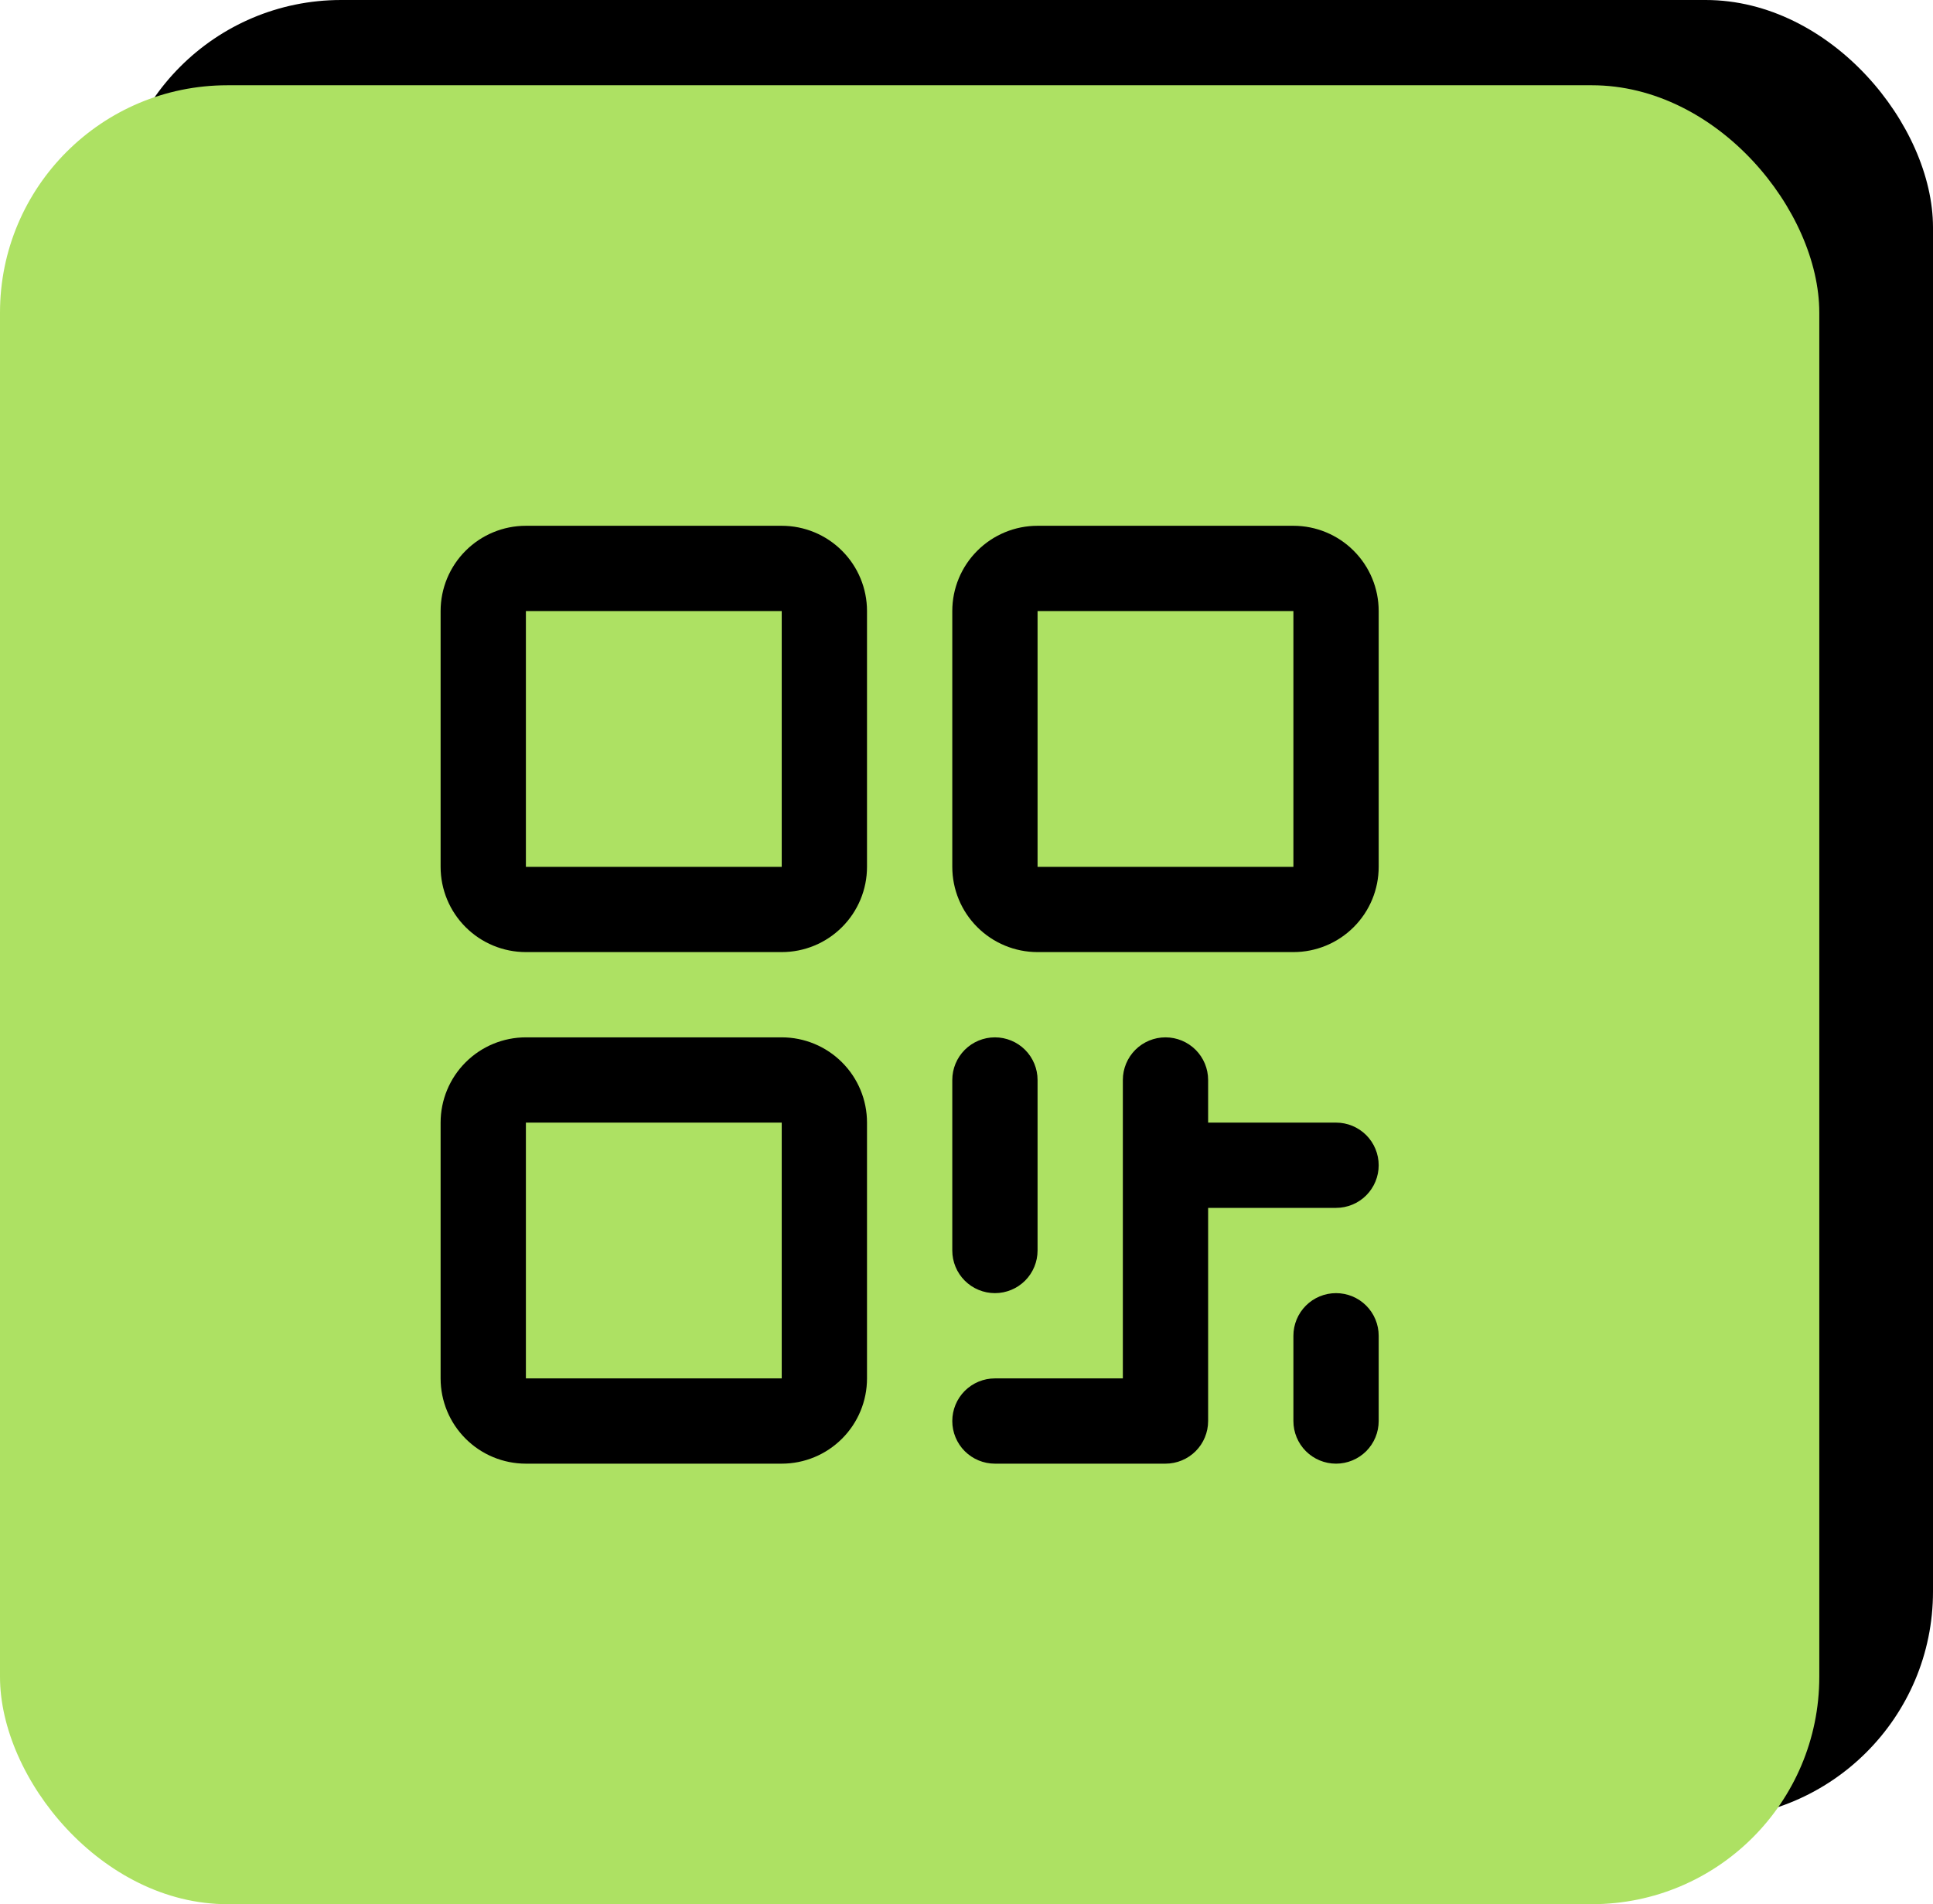 <?xml version="1.0" encoding="UTF-8"?> <svg xmlns="http://www.w3.org/2000/svg" width="68" height="67" viewBox="0 0 68 67" fill="none"><rect x="4" width="64" height="64" rx="8" fill="black"></rect><rect y="3" width="64" height="64" rx="8" fill="#ADE163"></rect><path d="M27.5 18.5H18.5C17.704 18.5 16.941 18.816 16.379 19.379C15.816 19.941 15.5 20.704 15.5 21.5V30.5C15.5 31.296 15.816 32.059 16.379 32.621C16.941 33.184 17.704 33.5 18.5 33.5H27.5C28.296 33.5 29.059 33.184 29.621 32.621C30.184 32.059 30.5 31.296 30.5 30.5V21.5C30.5 20.704 30.184 19.941 29.621 19.379C29.059 18.816 28.296 18.5 27.5 18.5ZM27.5 30.5H18.5V21.5H27.5V30.5ZM27.5 36.5H18.5C17.704 36.5 16.941 36.816 16.379 37.379C15.816 37.941 15.5 38.704 15.5 39.5V48.5C15.5 49.296 15.816 50.059 16.379 50.621C16.941 51.184 17.704 51.5 18.5 51.5H27.5C28.296 51.5 29.059 51.184 29.621 50.621C30.184 50.059 30.5 49.296 30.5 48.5V39.5C30.5 38.704 30.184 37.941 29.621 37.379C29.059 36.816 28.296 36.5 27.5 36.5ZM27.5 48.5H18.5V39.5H27.5V48.5ZM45.5 18.5H36.5C35.704 18.5 34.941 18.816 34.379 19.379C33.816 19.941 33.5 20.704 33.5 21.5V30.5C33.5 31.296 33.816 32.059 34.379 32.621C34.941 33.184 35.704 33.5 36.5 33.5H45.5C46.296 33.5 47.059 33.184 47.621 32.621C48.184 32.059 48.5 31.296 48.5 30.5V21.5C48.5 20.704 48.184 19.941 47.621 19.379C47.059 18.816 46.296 18.5 45.5 18.5ZM45.5 30.5H36.5V21.5H45.5V30.5ZM33.5 44V38C33.5 37.602 33.658 37.221 33.939 36.939C34.221 36.658 34.602 36.5 35 36.5C35.398 36.5 35.779 36.658 36.061 36.939C36.342 37.221 36.5 37.602 36.5 38V44C36.5 44.398 36.342 44.779 36.061 45.061C35.779 45.342 35.398 45.5 35 45.5C34.602 45.5 34.221 45.342 33.939 45.061C33.658 44.779 33.5 44.398 33.5 44ZM48.5 41C48.5 41.398 48.342 41.779 48.061 42.061C47.779 42.342 47.398 42.5 47 42.5H42.5V50C42.5 50.398 42.342 50.779 42.061 51.061C41.779 51.342 41.398 51.5 41 51.5H35C34.602 51.5 34.221 51.342 33.939 51.061C33.658 50.779 33.5 50.398 33.5 50C33.5 49.602 33.658 49.221 33.939 48.939C34.221 48.658 34.602 48.5 35 48.5H39.5V38C39.5 37.602 39.658 37.221 39.939 36.939C40.221 36.658 40.602 36.5 41 36.5C41.398 36.5 41.779 36.658 42.061 36.939C42.342 37.221 42.5 37.602 42.5 38V39.5H47C47.398 39.5 47.779 39.658 48.061 39.939C48.342 40.221 48.5 40.602 48.5 41ZM48.5 47V50C48.5 50.398 48.342 50.779 48.061 51.061C47.779 51.342 47.398 51.5 47 51.5C46.602 51.5 46.221 51.342 45.939 51.061C45.658 50.779 45.5 50.398 45.5 50V47C45.5 46.602 45.658 46.221 45.939 45.939C46.221 45.658 46.602 45.5 47 45.5C47.398 45.5 47.779 45.658 48.061 45.939C48.342 46.221 48.5 46.602 48.5 47Z" fill="black"></path></svg> 